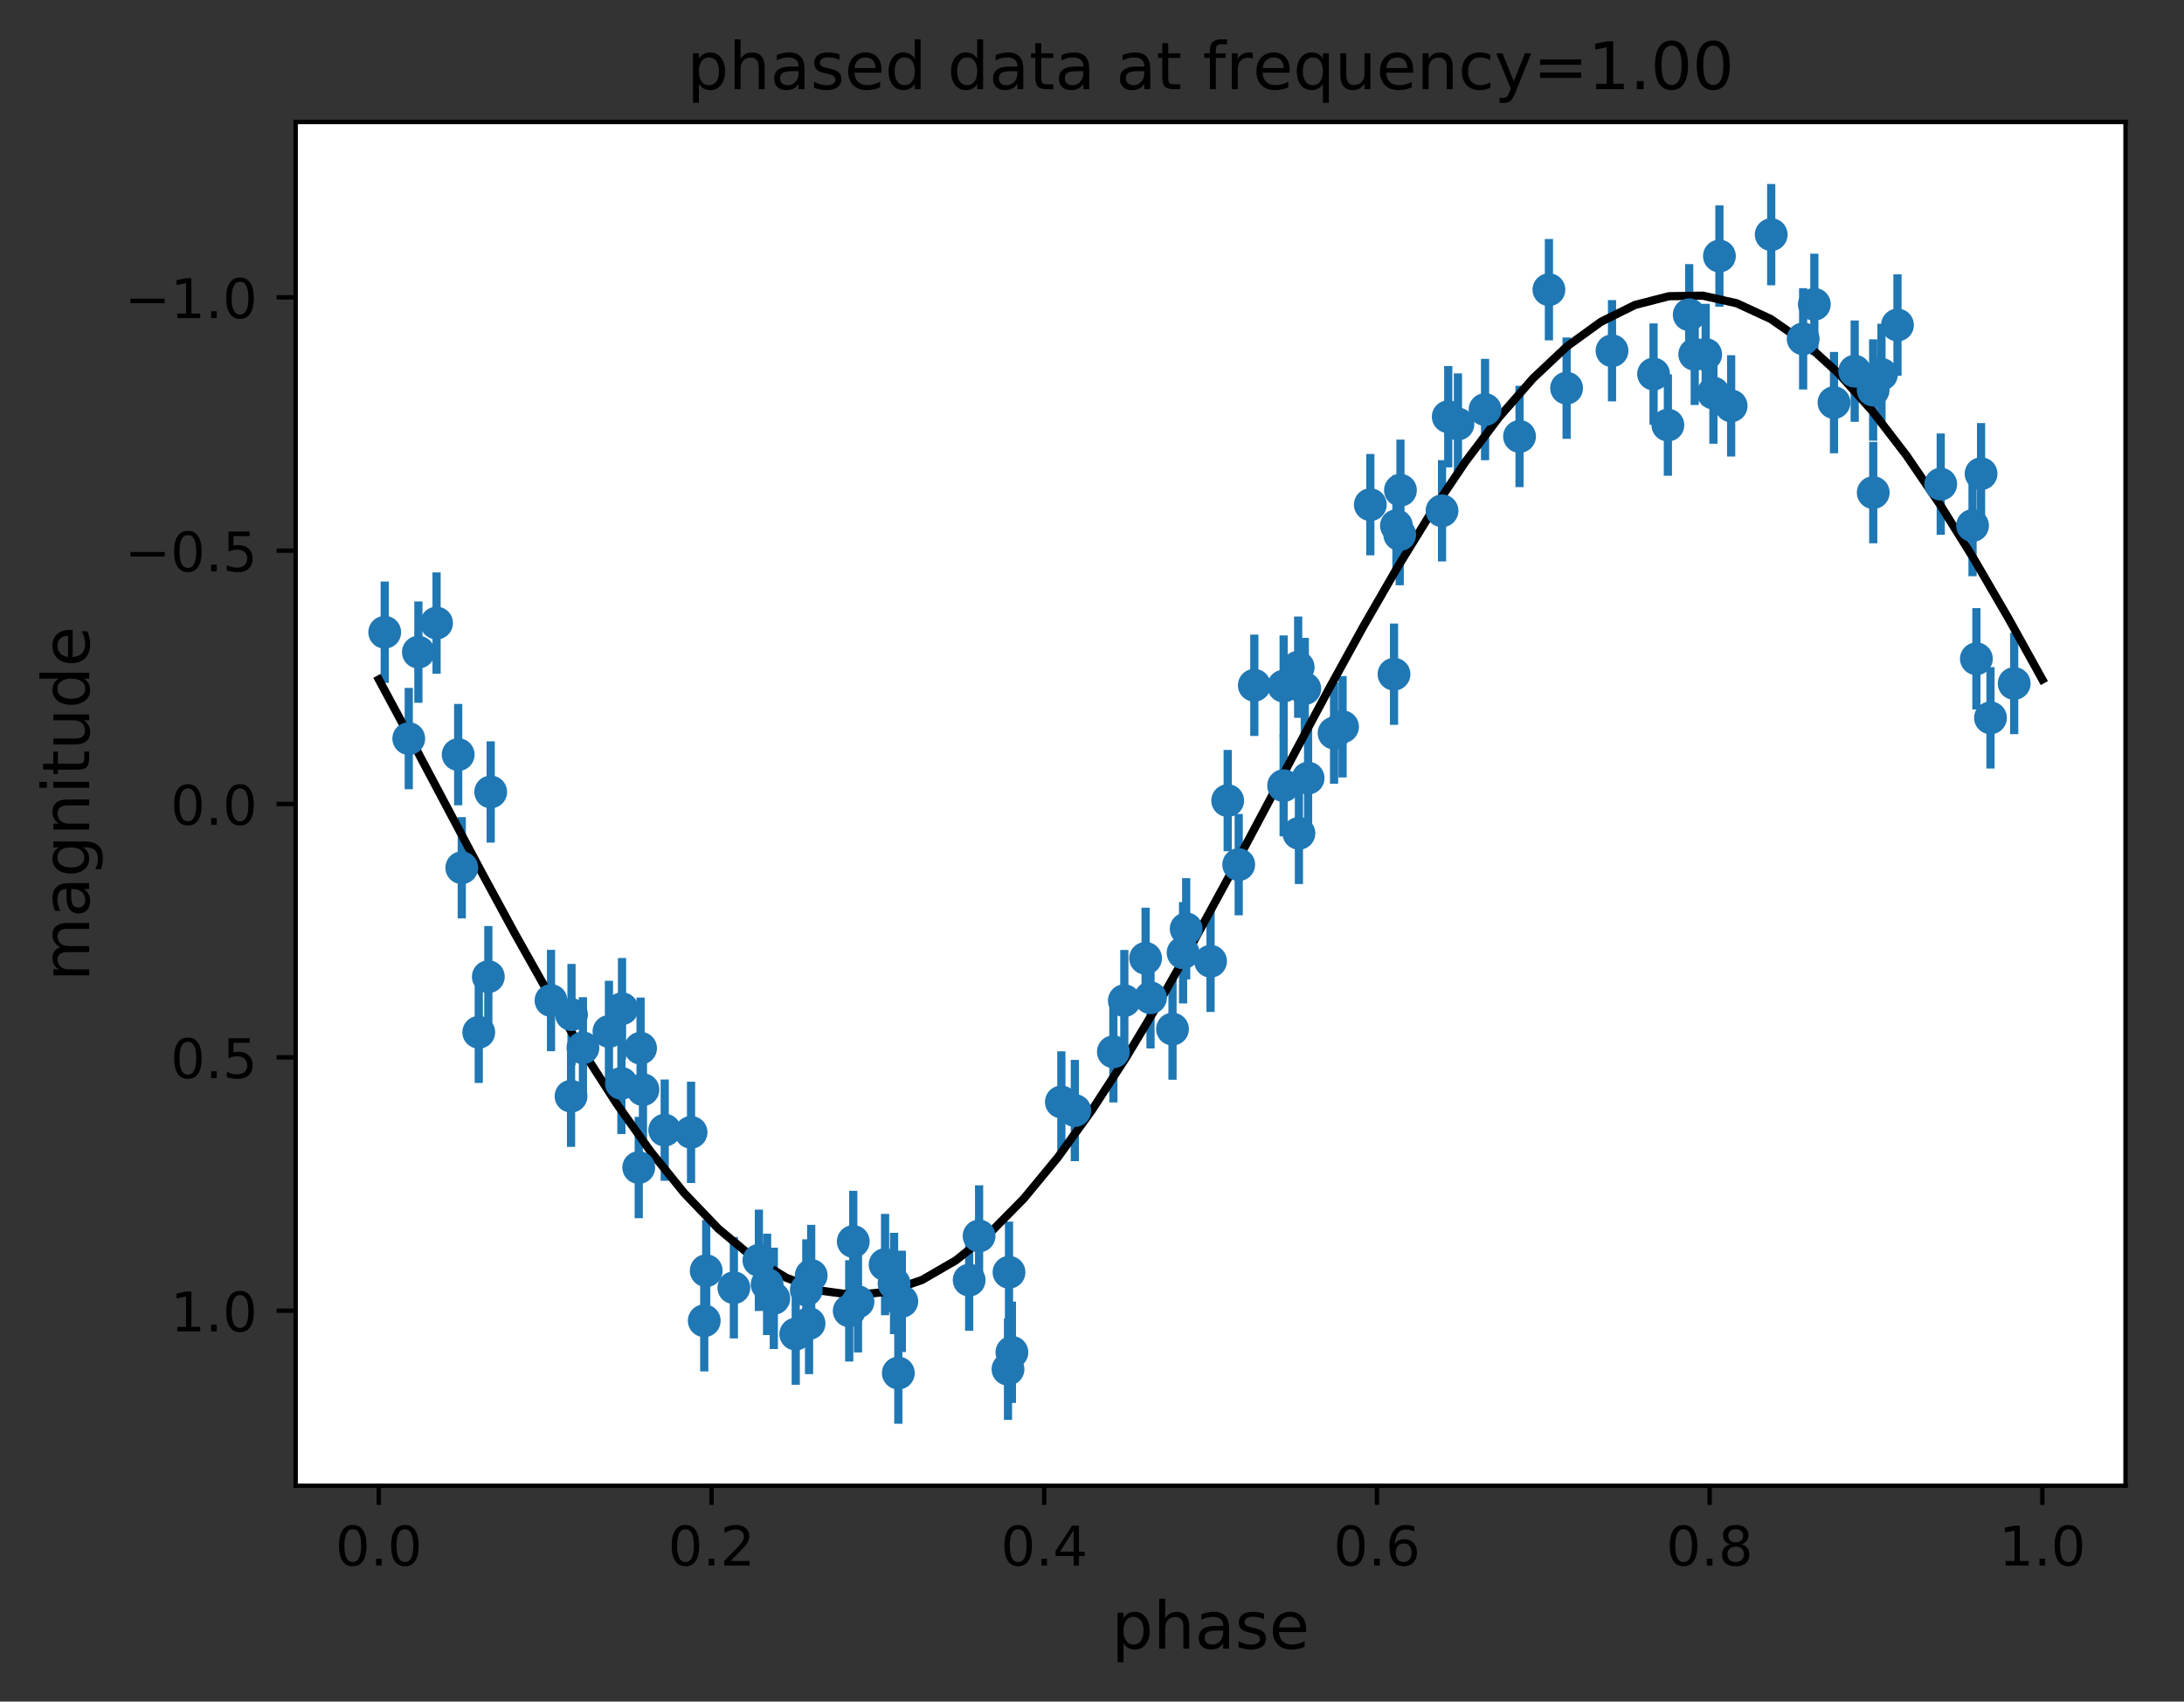 <?xml version="1.0" encoding="utf-8" standalone="no"?>
<!DOCTYPE svg PUBLIC "-//W3C//DTD SVG 1.1//EN"
  "http://www.w3.org/Graphics/SVG/1.1/DTD/svg11.dtd">
<!-- Created with matplotlib (http://matplotlib.org/) -->
<svg height="311.29pt" version="1.1" viewBox="0 0 399.597 311.29" width="399.597pt" xmlns="http://www.w3.org/2000/svg" xmlns:xlink="http://www.w3.org/1999/xlink">
 <rect x="0" y="0" width="399.597" height="311.29" fill="#333333" stroke="none"/>
 <defs>
  <style type="text/css">
*{stroke-linecap:butt;stroke-linejoin:round;}
  </style>
 </defs>
 <g id="figure_1">
  <g id="patch_1">
   <path d="M 0 311.29 
L 399.597 311.29 
L 399.597 0 
L 0 0 
z
" style="fill:none;"/>
  </g>
  <g id="axes_1">
   <g id="patch_2">
    <path d="M 54.097 271.798 
L 388.897 271.798 
L 388.897 22.318 
L 54.097 22.318 
z
" style="fill:#ffffff;"/>
   </g>
   <g id="matplotlib.axis_1">
    <g id="xtick_1">
     <g id="line2d_1">
      <defs>
       <path d="M 0 0 
L 0 3.5 
" id="m6b0ce33dee" style="stroke:#000000;stroke-width:0.8;"/>
      </defs>
      <g>
       <use style="stroke:#000000;stroke-width:0.8;" x="69.315" xlink:href="#m6b0ce33dee" y="271.798"/>
      </g>
     </g>
     <g id="text_1">
      <!-- 0.0 -->
      <defs>
       <path d="M 31.781 66.406 
Q 24.172 66.406 20.328 58.906 
Q 16.5 51.422 16.5 36.375 
Q 16.5 21.391 20.328 13.891 
Q 24.172 6.391 31.781 6.391 
Q 39.453 6.391 43.281 13.891 
Q 47.125 21.391 47.125 36.375 
Q 47.125 51.422 43.281 58.906 
Q 39.453 66.406 31.781 66.406 
z
M 31.781 74.219 
Q 44.047 74.219 50.516 64.516 
Q 56.984 54.828 56.984 36.375 
Q 56.984 17.969 50.516 8.266 
Q 44.047 -1.422 31.781 -1.422 
Q 19.531 -1.422 13.062 8.266 
Q 6.594 17.969 6.594 36.375 
Q 6.594 54.828 13.062 64.516 
Q 19.531 74.219 31.781 74.219 
z
" id="DejaVuSans-30"/>
       <path d="M 10.688 12.406 
L 21 12.406 
L 21 0 
L 10.688 0 
z
" id="DejaVuSans-2e"/>
      </defs>
      <g transform="translate(61.363 286.397)scale(0.1 -0.1)">
       <use xlink:href="#DejaVuSans-30"/>
       <use x="63.623" xlink:href="#DejaVuSans-2e"/>
       <use x="95.41" xlink:href="#DejaVuSans-30"/>
      </g>
     </g>
    </g>
    <g id="xtick_2">
     <g id="line2d_2">
      <g>
       <use style="stroke:#000000;stroke-width:0.8;" x="130.187" xlink:href="#m6b0ce33dee" y="271.798"/>
      </g>
     </g>
     <g id="text_2">
      <!-- 0.2 -->
      <defs>
       <path d="M 19.188 8.297 
L 53.609 8.297 
L 53.609 0 
L 7.328 0 
L 7.328 8.297 
Q 12.938 14.109 22.625 23.891 
Q 32.328 33.688 34.812 36.531 
Q 39.547 41.844 41.422 45.531 
Q 43.312 49.219 43.312 52.781 
Q 43.312 58.594 39.234 62.25 
Q 35.156 65.922 28.609 65.922 
Q 23.969 65.922 18.812 64.312 
Q 13.672 62.703 7.812 59.422 
L 7.812 69.391 
Q 13.766 71.781 18.938 73 
Q 24.125 74.219 28.422 74.219 
Q 39.75 74.219 46.484 68.547 
Q 53.219 62.891 53.219 53.422 
Q 53.219 48.922 51.531 44.891 
Q 49.859 40.875 45.406 35.406 
Q 44.188 33.984 37.641 27.219 
Q 31.109 20.453 19.188 8.297 
z
" id="DejaVuSans-32"/>
      </defs>
      <g transform="translate(122.236 286.397)scale(0.1 -0.1)">
       <use xlink:href="#DejaVuSans-30"/>
       <use x="63.623" xlink:href="#DejaVuSans-2e"/>
       <use x="95.41" xlink:href="#DejaVuSans-32"/>
      </g>
     </g>
    </g>
    <g id="xtick_3">
     <g id="line2d_3">
      <g>
       <use style="stroke:#000000;stroke-width:0.8;" x="191.06" xlink:href="#m6b0ce33dee" y="271.798"/>
      </g>
     </g>
     <g id="text_3">
      <!-- 0.4 -->
      <defs>
       <path d="M 37.797 64.312 
L 12.891 25.391 
L 37.797 25.391 
z
M 35.203 72.906 
L 47.609 72.906 
L 47.609 25.391 
L 58.016 25.391 
L 58.016 17.188 
L 47.609 17.188 
L 47.609 0 
L 37.797 0 
L 37.797 17.188 
L 4.891 17.188 
L 4.891 26.703 
z
" id="DejaVuSans-34"/>
      </defs>
      <g transform="translate(183.109 286.397)scale(0.1 -0.1)">
       <use xlink:href="#DejaVuSans-30"/>
       <use x="63.623" xlink:href="#DejaVuSans-2e"/>
       <use x="95.41" xlink:href="#DejaVuSans-34"/>
      </g>
     </g>
    </g>
    <g id="xtick_4">
     <g id="line2d_4">
      <g>
       <use style="stroke:#000000;stroke-width:0.8;" x="251.933" xlink:href="#m6b0ce33dee" y="271.798"/>
      </g>
     </g>
     <g id="text_4">
      <!-- 0.6 -->
      <defs>
       <path d="M 33.016 40.375 
Q 26.375 40.375 22.484 35.828 
Q 18.609 31.297 18.609 23.391 
Q 18.609 15.531 22.484 10.953 
Q 26.375 6.391 33.016 6.391 
Q 39.656 6.391 43.531 10.953 
Q 47.406 15.531 47.406 23.391 
Q 47.406 31.297 43.531 35.828 
Q 39.656 40.375 33.016 40.375 
z
M 52.594 71.297 
L 52.594 62.312 
Q 48.875 64.062 45.094 64.984 
Q 41.312 65.922 37.594 65.922 
Q 27.828 65.922 22.672 59.328 
Q 17.531 52.734 16.797 39.406 
Q 19.672 43.656 24.016 45.922 
Q 28.375 48.188 33.594 48.188 
Q 44.578 48.188 50.953 41.516 
Q 57.328 34.859 57.328 23.391 
Q 57.328 12.156 50.688 5.359 
Q 44.047 -1.422 33.016 -1.422 
Q 20.359 -1.422 13.672 8.266 
Q 6.984 17.969 6.984 36.375 
Q 6.984 53.656 15.188 63.938 
Q 23.391 74.219 37.203 74.219 
Q 40.922 74.219 44.703 73.484 
Q 48.484 72.75 52.594 71.297 
z
" id="DejaVuSans-36"/>
      </defs>
      <g transform="translate(243.981 286.397)scale(0.1 -0.1)">
       <use xlink:href="#DejaVuSans-30"/>
       <use x="63.623" xlink:href="#DejaVuSans-2e"/>
       <use x="95.41" xlink:href="#DejaVuSans-36"/>
      </g>
     </g>
    </g>
    <g id="xtick_5">
     <g id="line2d_5">
      <g>
       <use style="stroke:#000000;stroke-width:0.8;" x="312.806" xlink:href="#m6b0ce33dee" y="271.798"/>
      </g>
     </g>
     <g id="text_5">
      <!-- 0.8 -->
      <defs>
       <path d="M 31.781 34.625 
Q 24.75 34.625 20.719 30.859 
Q 16.703 27.094 16.703 20.516 
Q 16.703 13.922 20.719 10.156 
Q 24.75 6.391 31.781 6.391 
Q 38.812 6.391 42.859 10.172 
Q 46.922 13.969 46.922 20.516 
Q 46.922 27.094 42.891 30.859 
Q 38.875 34.625 31.781 34.625 
z
M 21.922 38.812 
Q 15.578 40.375 12.031 44.719 
Q 8.5 49.078 8.5 55.328 
Q 8.5 64.062 14.719 69.141 
Q 20.953 74.219 31.781 74.219 
Q 42.672 74.219 48.875 69.141 
Q 55.078 64.062 55.078 55.328 
Q 55.078 49.078 51.531 44.719 
Q 48 40.375 41.703 38.812 
Q 48.828 37.156 52.797 32.312 
Q 56.781 27.484 56.781 20.516 
Q 56.781 9.906 50.312 4.234 
Q 43.844 -1.422 31.781 -1.422 
Q 19.734 -1.422 13.25 4.234 
Q 6.781 9.906 6.781 20.516 
Q 6.781 27.484 10.781 32.312 
Q 14.797 37.156 21.922 38.812 
z
M 18.312 54.391 
Q 18.312 48.734 21.844 45.562 
Q 25.391 42.391 31.781 42.391 
Q 38.141 42.391 41.719 45.562 
Q 45.312 48.734 45.312 54.391 
Q 45.312 60.062 41.719 63.234 
Q 38.141 66.406 31.781 66.406 
Q 25.391 66.406 21.844 63.234 
Q 18.312 60.062 18.312 54.391 
z
" id="DejaVuSans-38"/>
      </defs>
      <g transform="translate(304.854 286.397)scale(0.1 -0.1)">
       <use xlink:href="#DejaVuSans-30"/>
       <use x="63.623" xlink:href="#DejaVuSans-2e"/>
       <use x="95.41" xlink:href="#DejaVuSans-38"/>
      </g>
     </g>
    </g>
    <g id="xtick_6">
     <g id="line2d_6">
      <g>
       <use style="stroke:#000000;stroke-width:0.8;" x="373.678" xlink:href="#m6b0ce33dee" y="271.798"/>
      </g>
     </g>
     <g id="text_6">
      <!-- 1.0 -->
      <defs>
       <path d="M 12.406 8.297 
L 28.516 8.297 
L 28.516 63.922 
L 10.984 60.406 
L 10.984 69.391 
L 28.422 72.906 
L 38.281 72.906 
L 38.281 8.297 
L 54.391 8.297 
L 54.391 0 
L 12.406 0 
z
" id="DejaVuSans-31"/>
      </defs>
      <g transform="translate(365.727 286.397)scale(0.1 -0.1)">
       <use xlink:href="#DejaVuSans-31"/>
       <use x="63.623" xlink:href="#DejaVuSans-2e"/>
       <use x="95.41" xlink:href="#DejaVuSans-30"/>
      </g>
     </g>
    </g>
    <g id="text_7">
     <!-- phase -->
     <defs>
      <path d="M 18.109 8.203 
L 18.109 -20.797 
L 9.078 -20.797 
L 9.078 54.688 
L 18.109 54.688 
L 18.109 46.391 
Q 20.953 51.266 25.266 53.625 
Q 29.594 56 35.594 56 
Q 45.562 56 51.781 48.094 
Q 58.016 40.188 58.016 27.297 
Q 58.016 14.406 51.781 6.484 
Q 45.562 -1.422 35.594 -1.422 
Q 29.594 -1.422 25.266 0.953 
Q 20.953 3.328 18.109 8.203 
z
M 48.688 27.297 
Q 48.688 37.203 44.609 42.844 
Q 40.531 48.484 33.406 48.484 
Q 26.266 48.484 22.188 42.844 
Q 18.109 37.203 18.109 27.297 
Q 18.109 17.391 22.188 11.75 
Q 26.266 6.109 33.406 6.109 
Q 40.531 6.109 44.609 11.75 
Q 48.688 17.391 48.688 27.297 
z
" id="DejaVuSans-70"/>
      <path d="M 54.891 33.016 
L 54.891 0 
L 45.906 0 
L 45.906 32.719 
Q 45.906 40.484 42.875 44.328 
Q 39.844 48.188 33.797 48.188 
Q 26.516 48.188 22.312 43.547 
Q 18.109 38.922 18.109 30.906 
L 18.109 0 
L 9.078 0 
L 9.078 75.984 
L 18.109 75.984 
L 18.109 46.188 
Q 21.344 51.125 25.703 53.562 
Q 30.078 56 35.797 56 
Q 45.219 56 50.047 50.172 
Q 54.891 44.344 54.891 33.016 
z
" id="DejaVuSans-68"/>
      <path d="M 34.281 27.484 
Q 23.391 27.484 19.188 25 
Q 14.984 22.516 14.984 16.5 
Q 14.984 11.719 18.141 8.906 
Q 21.297 6.109 26.703 6.109 
Q 34.188 6.109 38.703 11.406 
Q 43.219 16.703 43.219 25.484 
L 43.219 27.484 
z
M 52.203 31.203 
L 52.203 0 
L 43.219 0 
L 43.219 8.297 
Q 40.141 3.328 35.547 0.953 
Q 30.953 -1.422 24.312 -1.422 
Q 15.922 -1.422 10.953 3.297 
Q 6 8.016 6 15.922 
Q 6 25.141 12.172 29.828 
Q 18.359 34.516 30.609 34.516 
L 43.219 34.516 
L 43.219 35.406 
Q 43.219 41.609 39.141 45 
Q 35.062 48.391 27.688 48.391 
Q 23 48.391 18.547 47.266 
Q 14.109 46.141 10.016 43.891 
L 10.016 52.203 
Q 14.938 54.109 19.578 55.047 
Q 24.219 56 28.609 56 
Q 40.484 56 46.344 49.844 
Q 52.203 43.703 52.203 31.203 
z
" id="DejaVuSans-61"/>
      <path d="M 44.281 53.078 
L 44.281 44.578 
Q 40.484 46.531 36.375 47.5 
Q 32.281 48.484 27.875 48.484 
Q 21.188 48.484 17.844 46.438 
Q 14.5 44.391 14.5 40.281 
Q 14.5 37.156 16.891 35.375 
Q 19.281 33.594 26.516 31.984 
L 29.594 31.297 
Q 39.156 29.25 43.188 25.516 
Q 47.219 21.781 47.219 15.094 
Q 47.219 7.469 41.188 3.016 
Q 35.156 -1.422 24.609 -1.422 
Q 20.219 -1.422 15.453 -0.562 
Q 10.688 0.297 5.422 2 
L 5.422 11.281 
Q 10.406 8.688 15.234 7.391 
Q 20.062 6.109 24.812 6.109 
Q 31.156 6.109 34.562 8.281 
Q 37.984 10.453 37.984 14.406 
Q 37.984 18.062 35.516 20.016 
Q 33.062 21.969 24.703 23.781 
L 21.578 24.516 
Q 13.234 26.266 9.516 29.906 
Q 5.812 33.547 5.812 39.891 
Q 5.812 47.609 11.281 51.797 
Q 16.75 56 26.812 56 
Q 31.781 56 36.172 55.266 
Q 40.578 54.547 44.281 53.078 
z
" id="DejaVuSans-73"/>
      <path d="M 56.203 29.594 
L 56.203 25.203 
L 14.891 25.203 
Q 15.484 15.922 20.484 11.062 
Q 25.484 6.203 34.422 6.203 
Q 39.594 6.203 44.453 7.469 
Q 49.312 8.734 54.109 11.281 
L 54.109 2.781 
Q 49.266 0.734 44.188 -0.344 
Q 39.109 -1.422 33.891 -1.422 
Q 20.797 -1.422 13.156 6.188 
Q 5.516 13.812 5.516 26.812 
Q 5.516 40.234 12.766 48.109 
Q 20.016 56 32.328 56 
Q 43.359 56 49.781 48.891 
Q 56.203 41.797 56.203 29.594 
z
M 47.219 32.234 
Q 47.125 39.594 43.094 43.984 
Q 39.062 48.391 32.422 48.391 
Q 24.906 48.391 20.391 44.141 
Q 15.875 39.891 15.188 32.172 
z
" id="DejaVuSans-65"/>
     </defs>
     <g transform="translate(203.391 301.594)scale(0.12 -0.12)">
      <use xlink:href="#DejaVuSans-70"/>
      <use x="63.477" xlink:href="#DejaVuSans-68"/>
      <use x="126.855" xlink:href="#DejaVuSans-61"/>
      <use x="188.135" xlink:href="#DejaVuSans-73"/>
      <use x="240.234" xlink:href="#DejaVuSans-65"/>
     </g>
    </g>
   </g>
   <g id="matplotlib.axis_2">
    <g id="ytick_1">
     <g id="line2d_7">
      <defs>
       <path d="M 0 0 
L -3.5 0 
" id="m1d16f51443" style="stroke:#000000;stroke-width:0.8;"/>
      </defs>
      <g>
       <use style="stroke:#000000;stroke-width:0.8;" x="54.097" xlink:href="#m1d16f51443" y="54.389"/>
      </g>
     </g>
     <g id="text_8">
      <!-- −1.0 -->
      <defs>
       <path d="M 10.594 35.5 
L 73.188 35.5 
L 73.188 27.203 
L 10.594 27.203 
z
" id="DejaVuSans-2212"/>
      </defs>
      <g transform="translate(22.814 58.188)scale(0.1 -0.1)">
       <use xlink:href="#DejaVuSans-2212"/>
       <use x="83.789" xlink:href="#DejaVuSans-31"/>
       <use x="147.412" xlink:href="#DejaVuSans-2e"/>
       <use x="179.199" xlink:href="#DejaVuSans-30"/>
      </g>
     </g>
    </g>
    <g id="ytick_2">
     <g id="line2d_8">
      <g>
       <use style="stroke:#000000;stroke-width:0.8;" x="54.097" xlink:href="#m1d16f51443" y="100.736"/>
      </g>
     </g>
     <g id="text_9">
      <!-- −0.5 -->
      <defs>
       <path d="M 10.797 72.906 
L 49.516 72.906 
L 49.516 64.594 
L 19.828 64.594 
L 19.828 46.734 
Q 21.969 47.469 24.109 47.828 
Q 26.266 48.188 28.422 48.188 
Q 40.625 48.188 47.75 41.5 
Q 54.891 34.812 54.891 23.391 
Q 54.891 11.625 47.562 5.094 
Q 40.234 -1.422 26.906 -1.422 
Q 22.312 -1.422 17.547 -0.641 
Q 12.797 0.141 7.719 1.703 
L 7.719 11.625 
Q 12.109 9.234 16.797 8.062 
Q 21.484 6.891 26.703 6.891 
Q 35.156 6.891 40.078 11.328 
Q 45.016 15.766 45.016 23.391 
Q 45.016 31 40.078 35.438 
Q 35.156 39.891 26.703 39.891 
Q 22.75 39.891 18.812 39.016 
Q 14.891 38.141 10.797 36.281 
z
" id="DejaVuSans-35"/>
      </defs>
      <g transform="translate(22.814 104.535)scale(0.1 -0.1)">
       <use xlink:href="#DejaVuSans-2212"/>
       <use x="83.789" xlink:href="#DejaVuSans-30"/>
       <use x="147.412" xlink:href="#DejaVuSans-2e"/>
       <use x="179.199" xlink:href="#DejaVuSans-35"/>
      </g>
     </g>
    </g>
    <g id="ytick_3">
     <g id="line2d_9">
      <g>
       <use style="stroke:#000000;stroke-width:0.8;" x="54.097" xlink:href="#m1d16f51443" y="147.082"/>
      </g>
     </g>
     <g id="text_10">
      <!-- 0.0 -->
      <g transform="translate(31.193 150.881)scale(0.1 -0.1)">
       <use xlink:href="#DejaVuSans-30"/>
       <use x="63.623" xlink:href="#DejaVuSans-2e"/>
       <use x="95.41" xlink:href="#DejaVuSans-30"/>
      </g>
     </g>
    </g>
    <g id="ytick_4">
     <g id="line2d_10">
      <g>
       <use style="stroke:#000000;stroke-width:0.8;" x="54.097" xlink:href="#m1d16f51443" y="193.429"/>
      </g>
     </g>
     <g id="text_11">
      <!-- 0.5 -->
      <g transform="translate(31.193 197.228)scale(0.1 -0.1)">
       <use xlink:href="#DejaVuSans-30"/>
       <use x="63.623" xlink:href="#DejaVuSans-2e"/>
       <use x="95.41" xlink:href="#DejaVuSans-35"/>
      </g>
     </g>
    </g>
    <g id="ytick_5">
     <g id="line2d_11">
      <g>
       <use style="stroke:#000000;stroke-width:0.8;" x="54.097" xlink:href="#m1d16f51443" y="239.775"/>
      </g>
     </g>
     <g id="text_12">
      <!-- 1.0 -->
      <g transform="translate(31.193 243.574)scale(0.1 -0.1)">
       <use xlink:href="#DejaVuSans-31"/>
       <use x="63.623" xlink:href="#DejaVuSans-2e"/>
       <use x="95.41" xlink:href="#DejaVuSans-30"/>
      </g>
     </g>
    </g>
    <g id="text_13">
     <!-- magnitude -->
     <defs>
      <path d="M 52 44.188 
Q 55.375 50.25 60.062 53.125 
Q 64.75 56 71.094 56 
Q 79.641 56 84.281 50.016 
Q 88.922 44.047 88.922 33.016 
L 88.922 0 
L 79.891 0 
L 79.891 32.719 
Q 79.891 40.578 77.094 44.375 
Q 74.312 48.188 68.609 48.188 
Q 61.625 48.188 57.562 43.547 
Q 53.516 38.922 53.516 30.906 
L 53.516 0 
L 44.484 0 
L 44.484 32.719 
Q 44.484 40.625 41.703 44.406 
Q 38.922 48.188 33.109 48.188 
Q 26.219 48.188 22.156 43.531 
Q 18.109 38.875 18.109 30.906 
L 18.109 0 
L 9.078 0 
L 9.078 54.688 
L 18.109 54.688 
L 18.109 46.188 
Q 21.188 51.219 25.484 53.609 
Q 29.781 56 35.688 56 
Q 41.656 56 45.828 52.969 
Q 50 49.953 52 44.188 
z
" id="DejaVuSans-6d"/>
      <path d="M 45.406 27.984 
Q 45.406 37.75 41.375 43.109 
Q 37.359 48.484 30.078 48.484 
Q 22.859 48.484 18.828 43.109 
Q 14.797 37.75 14.797 27.984 
Q 14.797 18.266 18.828 12.891 
Q 22.859 7.516 30.078 7.516 
Q 37.359 7.516 41.375 12.891 
Q 45.406 18.266 45.406 27.984 
z
M 54.391 6.781 
Q 54.391 -7.172 48.188 -13.984 
Q 42 -20.797 29.203 -20.797 
Q 24.469 -20.797 20.266 -20.094 
Q 16.062 -19.391 12.109 -17.922 
L 12.109 -9.188 
Q 16.062 -11.328 19.922 -12.344 
Q 23.781 -13.375 27.781 -13.375 
Q 36.625 -13.375 41.016 -8.766 
Q 45.406 -4.156 45.406 5.172 
L 45.406 9.625 
Q 42.625 4.781 38.281 2.391 
Q 33.938 0 27.875 0 
Q 17.828 0 11.672 7.656 
Q 5.516 15.328 5.516 27.984 
Q 5.516 40.672 11.672 48.328 
Q 17.828 56 27.875 56 
Q 33.938 56 38.281 53.609 
Q 42.625 51.219 45.406 46.391 
L 45.406 54.688 
L 54.391 54.688 
z
" id="DejaVuSans-67"/>
      <path d="M 54.891 33.016 
L 54.891 0 
L 45.906 0 
L 45.906 32.719 
Q 45.906 40.484 42.875 44.328 
Q 39.844 48.188 33.797 48.188 
Q 26.516 48.188 22.312 43.547 
Q 18.109 38.922 18.109 30.906 
L 18.109 0 
L 9.078 0 
L 9.078 54.688 
L 18.109 54.688 
L 18.109 46.188 
Q 21.344 51.125 25.703 53.562 
Q 30.078 56 35.797 56 
Q 45.219 56 50.047 50.172 
Q 54.891 44.344 54.891 33.016 
z
" id="DejaVuSans-6e"/>
      <path d="M 9.422 54.688 
L 18.406 54.688 
L 18.406 0 
L 9.422 0 
z
M 9.422 75.984 
L 18.406 75.984 
L 18.406 64.594 
L 9.422 64.594 
z
" id="DejaVuSans-69"/>
      <path d="M 18.312 70.219 
L 18.312 54.688 
L 36.812 54.688 
L 36.812 47.703 
L 18.312 47.703 
L 18.312 18.016 
Q 18.312 11.328 20.141 9.422 
Q 21.969 7.516 27.594 7.516 
L 36.812 7.516 
L 36.812 0 
L 27.594 0 
Q 17.188 0 13.234 3.875 
Q 9.281 7.766 9.281 18.016 
L 9.281 47.703 
L 2.688 47.703 
L 2.688 54.688 
L 9.281 54.688 
L 9.281 70.219 
z
" id="DejaVuSans-74"/>
      <path d="M 8.5 21.578 
L 8.5 54.688 
L 17.484 54.688 
L 17.484 21.922 
Q 17.484 14.156 20.5 10.266 
Q 23.531 6.391 29.594 6.391 
Q 36.859 6.391 41.078 11.031 
Q 45.312 15.672 45.312 23.688 
L 45.312 54.688 
L 54.297 54.688 
L 54.297 0 
L 45.312 0 
L 45.312 8.406 
Q 42.047 3.422 37.719 1 
Q 33.406 -1.422 27.688 -1.422 
Q 18.266 -1.422 13.375 4.438 
Q 8.5 10.297 8.5 21.578 
z
M 31.109 56 
z
" id="DejaVuSans-75"/>
      <path d="M 45.406 46.391 
L 45.406 75.984 
L 54.391 75.984 
L 54.391 0 
L 45.406 0 
L 45.406 8.203 
Q 42.578 3.328 38.25 0.953 
Q 33.938 -1.422 27.875 -1.422 
Q 17.969 -1.422 11.734 6.484 
Q 5.516 14.406 5.516 27.297 
Q 5.516 40.188 11.734 48.094 
Q 17.969 56 27.875 56 
Q 33.938 56 38.25 53.625 
Q 42.578 51.266 45.406 46.391 
z
M 14.797 27.297 
Q 14.797 17.391 18.875 11.75 
Q 22.953 6.109 30.078 6.109 
Q 37.203 6.109 41.297 11.75 
Q 45.406 17.391 45.406 27.297 
Q 45.406 37.203 41.297 42.844 
Q 37.203 48.484 30.078 48.484 
Q 22.953 48.484 18.875 42.844 
Q 14.797 37.203 14.797 27.297 
z
" id="DejaVuSans-64"/>
     </defs>
     <g transform="translate(16.318 179.513)rotate(-90)scale(0.12 -0.12)">
      <use xlink:href="#DejaVuSans-6d"/>
      <use x="97.412" xlink:href="#DejaVuSans-61"/>
      <use x="158.691" xlink:href="#DejaVuSans-67"/>
      <use x="222.168" xlink:href="#DejaVuSans-6e"/>
      <use x="285.547" xlink:href="#DejaVuSans-69"/>
      <use x="313.33" xlink:href="#DejaVuSans-74"/>
      <use x="352.539" xlink:href="#DejaVuSans-75"/>
      <use x="415.918" xlink:href="#DejaVuSans-64"/>
      <use x="479.395" xlink:href="#DejaVuSans-65"/>
     </g>
    </g>
   </g>
   <g id="LineCollection_1">
    <path clip-path="url(#p7b54715475)" d="M 216.463 165.032 
L 216.463 183.571 
" style="fill:none;stroke:#1f77b4;stroke-width:1.5;"/>
    <path clip-path="url(#p7b54715475)" d="M 113.809 175.26 
L 113.809 193.799 
" style="fill:none;stroke:#1f77b4;stroke-width:1.5;"/>
    <path clip-path="url(#p7b54715475)" d="M 147.522 226.71 
L 147.522 245.249 
" style="fill:none;stroke:#1f77b4;stroke-width:1.5;"/>
    <path clip-path="url(#p7b54715475)" d="M 347.175 50.187 
L 347.175 68.726 
" style="fill:none;stroke:#1f77b4;stroke-width:1.5;"/>
    <path clip-path="url(#p7b54715475)" d="M 256.234 80.419 
L 256.234 98.957 
" style="fill:none;stroke:#1f77b4;stroke-width:1.5;"/>
    <path clip-path="url(#p7b54715475)" d="M 255.499 86.898 
L 255.499 105.437 
" style="fill:none;stroke:#1f77b4;stroke-width:1.5;"/>
    <path clip-path="url(#p7b54715475)" d="M 316.741 64.981 
L 316.741 83.52 
" style="fill:none;stroke:#1f77b4;stroke-width:1.5;"/>
    <path clip-path="url(#p7b54715475)" d="M 278.024 70.576 
L 278.024 89.115 
" style="fill:none;stroke:#1f77b4;stroke-width:1.5;"/>
    <path clip-path="url(#p7b54715475)" d="M 117.638 190.074 
L 117.638 208.613 
" style="fill:none;stroke:#1f77b4;stroke-width:1.5;"/>
    <path clip-path="url(#p7b54715475)" d="M 331.961 46.403 
L 331.961 64.942 
" style="fill:none;stroke:#1f77b4;stroke-width:1.5;"/>
    <path clip-path="url(#p7b54715475)" d="M 87.597 179.579 
L 87.597 198.118 
" style="fill:none;stroke:#1f77b4;stroke-width:1.5;"/>
    <path clip-path="url(#p7b54715475)" d="M 89.783 135.613 
L 89.783 154.151 
" style="fill:none;stroke:#1f77b4;stroke-width:1.5;"/>
    <path clip-path="url(#p7b54715475)" d="M 163.582 225.535 
L 163.582 244.074 
" style="fill:none;stroke:#1f77b4;stroke-width:1.5;"/>
    <path clip-path="url(#p7b54715475)" d="M 145.591 234.79 
L 145.591 253.329 
" style="fill:none;stroke:#1f77b4;stroke-width:1.5;"/>
    <path clip-path="url(#p7b54715475)" d="M 129.212 223.193 
L 129.212 241.731 
" style="fill:none;stroke:#1f77b4;stroke-width:1.5;"/>
    <path clip-path="url(#p7b54715475)" d="M 177.325 224.914 
L 177.325 243.452 
" style="fill:none;stroke:#1f77b4;stroke-width:1.5;"/>
    <path clip-path="url(#p7b54715475)" d="M 205.714 173.789 
L 205.714 192.328 
" style="fill:none;stroke:#1f77b4;stroke-width:1.5;"/>
    <path clip-path="url(#p7b54715475)" d="M 226.642 148.906 
L 226.642 167.445 
" style="fill:none;stroke:#1f77b4;stroke-width:1.5;"/>
    <path clip-path="url(#p7b54715475)" d="M 138.852 221.293 
L 138.852 239.831 
" style="fill:none;stroke:#1f77b4;stroke-width:1.5;"/>
    <path clip-path="url(#p7b54715475)" d="M 113.695 188.926 
L 113.695 207.465 
" style="fill:none;stroke:#1f77b4;stroke-width:1.5;"/>
    <path clip-path="url(#p7b54715475)" d="M 140.353 225.694 
L 140.353 244.233 
" style="fill:none;stroke:#1f77b4;stroke-width:1.5;"/>
    <path clip-path="url(#p7b54715475)" d="M 361.612 111.249 
L 361.612 129.788 
" style="fill:none;stroke:#1f77b4;stroke-width:1.5;"/>
    <path clip-path="url(#p7b54715475)" d="M 141.582 228.252 
L 141.582 246.791 
" style="fill:none;stroke:#1f77b4;stroke-width:1.5;"/>
    <path clip-path="url(#p7b54715475)" d="M 271.714 65.654 
L 271.714 84.193 
" style="fill:none;stroke:#1f77b4;stroke-width:1.5;"/>
    <path clip-path="url(#p7b54715475)" d="M 264.978 66.966 
L 264.978 85.505 
" style="fill:none;stroke:#1f77b4;stroke-width:1.5;"/>
    <path clip-path="url(#p7b54715475)" d="M 245.643 123.687 
L 245.643 142.225 
" style="fill:none;stroke:#1f77b4;stroke-width:1.5;"/>
    <path clip-path="url(#p7b54715475)" d="M 368.528 115.77 
L 368.528 134.308 
" style="fill:none;stroke:#1f77b4;stroke-width:1.5;"/>
    <path clip-path="url(#p7b54715475)" d="M 210.503 173.264 
L 210.503 191.802 
" style="fill:none;stroke:#1f77b4;stroke-width:1.5;"/>
    <path clip-path="url(#p7b54715475)" d="M 156.983 228.877 
L 156.983 247.416 
" style="fill:none;stroke:#1f77b4;stroke-width:1.5;"/>
    <path clip-path="url(#p7b54715475)" d="M 266.754 68.302 
L 266.754 86.84 
" style="fill:none;stroke:#1f77b4;stroke-width:1.5;"/>
    <path clip-path="url(#p7b54715475)" d="M 313.493 62.64 
L 313.493 81.179 
" style="fill:none;stroke:#1f77b4;stroke-width:1.5;"/>
    <path clip-path="url(#p7b54715475)" d="M 89.348 169.408 
L 89.348 187.946 
" style="fill:none;stroke:#1f77b4;stroke-width:1.5;"/>
    <path clip-path="url(#p7b54715475)" d="M 224.624 137.196 
L 224.624 155.734 
" style="fill:none;stroke:#1f77b4;stroke-width:1.5;"/>
    <path clip-path="url(#p7b54715475)" d="M 362.467 77.391 
L 362.467 95.93 
" style="fill:none;stroke:#1f77b4;stroke-width:1.5;"/>
    <path clip-path="url(#p7b54715475)" d="M 263.843 84.177 
L 263.843 102.716 
" style="fill:none;stroke:#1f77b4;stroke-width:1.5;"/>
    <path clip-path="url(#p7b54715475)" d="M 344.247 59.221 
L 344.247 77.76 
" style="fill:none;stroke:#1f77b4;stroke-width:1.5;"/>
    <path clip-path="url(#p7b54715475)" d="M 217.031 160.645 
L 217.031 179.184 
" style="fill:none;stroke:#1f77b4;stroke-width:1.5;"/>
    <path clip-path="url(#p7b54715475)" d="M 305.164 68.494 
L 305.164 87.032 
" style="fill:none;stroke:#1f77b4;stroke-width:1.5;"/>
    <path clip-path="url(#p7b54715475)" d="M 214.528 178.99 
L 214.528 197.529 
" style="fill:none;stroke:#1f77b4;stroke-width:1.5;"/>
    <path clip-path="url(#p7b54715475)" d="M 84.49 149.476 
L 84.49 168.014 
" style="fill:none;stroke:#1f77b4;stroke-width:1.5;"/>
    <path clip-path="url(#p7b54715475)" d="M 134.272 226.31 
L 134.272 244.849 
" style="fill:none;stroke:#1f77b4;stroke-width:1.5;"/>
    <path clip-path="url(#p7b54715475)" d="M 238.732 116.698 
L 238.732 135.236 
" style="fill:none;stroke:#1f77b4;stroke-width:1.5;"/>
    <path clip-path="url(#p7b54715475)" d="M 203.708 183.149 
L 203.708 201.688 
" style="fill:none;stroke:#1f77b4;stroke-width:1.5;"/>
    <path clip-path="url(#p7b54715475)" d="M 70.393 106.394 
L 70.393 124.933 
" style="fill:none;stroke:#1f77b4;stroke-width:1.5;"/>
    <path clip-path="url(#p7b54715475)" d="M 342.739 80.848 
L 342.739 99.386 
" style="fill:none;stroke:#1f77b4;stroke-width:1.5;"/>
    <path clip-path="url(#p7b54715475)" d="M 161.94 222.067 
L 161.94 240.606 
" style="fill:none;stroke:#1f77b4;stroke-width:1.5;"/>
    <path clip-path="url(#p7b54715475)" d="M 128.854 232.352 
L 128.854 250.891 
" style="fill:none;stroke:#1f77b4;stroke-width:1.5;"/>
    <path clip-path="url(#p7b54715475)" d="M 83.832 128.779 
L 83.832 147.318 
" style="fill:none;stroke:#1f77b4;stroke-width:1.5;"/>
    <path clip-path="url(#p7b54715475)" d="M 286.635 61.738 
L 286.635 80.277 
" style="fill:none;stroke:#1f77b4;stroke-width:1.5;"/>
    <path clip-path="url(#p7b54715475)" d="M 221.491 166.582 
L 221.491 185.12 
" style="fill:none;stroke:#1f77b4;stroke-width:1.5;"/>
    <path clip-path="url(#p7b54715475)" d="M 79.877 104.713 
L 79.877 123.252 
" style="fill:none;stroke:#1f77b4;stroke-width:1.5;"/>
    <path clip-path="url(#p7b54715475)" d="M 244.09 124.837 
L 244.09 143.376 
" style="fill:none;stroke:#1f77b4;stroke-width:1.5;"/>
    <path clip-path="url(#p7b54715475)" d="M 76.549 110.034 
L 76.549 128.573 
" style="fill:none;stroke:#1f77b4;stroke-width:1.5;"/>
    <path clip-path="url(#p7b54715475)" d="M 237.657 143.182 
L 237.657 161.72 
" style="fill:none;stroke:#1f77b4;stroke-width:1.5;"/>
    <path clip-path="url(#p7b54715475)" d="M 324.071 33.658 
L 324.071 52.197 
" style="fill:none;stroke:#1f77b4;stroke-width:1.5;"/>
    <path clip-path="url(#p7b54715475)" d="M 148.422 224.068 
L 148.422 242.607 
" style="fill:none;stroke:#1f77b4;stroke-width:1.5;"/>
    <path clip-path="url(#p7b54715475)" d="M 329.913 52.72 
L 329.913 71.259 
" style="fill:none;stroke:#1f77b4;stroke-width:1.5;"/>
    <path clip-path="url(#p7b54715475)" d="M 256.102 88.53 
L 256.102 107.068 
" style="fill:none;stroke:#1f77b4;stroke-width:1.5;"/>
    <path clip-path="url(#p7b54715475)" d="M 229.497 116.098 
L 229.497 134.637 
" style="fill:none;stroke:#1f77b4;stroke-width:1.5;"/>
    <path clip-path="url(#p7b54715475)" d="M 239.337 133.079 
L 239.337 151.617 
" style="fill:none;stroke:#1f77b4;stroke-width:1.5;"/>
    <path clip-path="url(#p7b54715475)" d="M 342.722 62.084 
L 342.722 80.622 
" style="fill:none;stroke:#1f77b4;stroke-width:1.5;"/>
    <path clip-path="url(#p7b54715475)" d="M 116.868 204.32 
L 116.868 222.859 
" style="fill:none;stroke:#1f77b4;stroke-width:1.5;"/>
    <path clip-path="url(#p7b54715475)" d="M 355.087 79.297 
L 355.087 97.836 
" style="fill:none;stroke:#1f77b4;stroke-width:1.5;"/>
    <path clip-path="url(#p7b54715475)" d="M 283.399 43.726 
L 283.399 62.264 
" style="fill:none;stroke:#1f77b4;stroke-width:1.5;"/>
    <path clip-path="url(#p7b54715475)" d="M 104.481 191.274 
L 104.481 209.812 
" style="fill:none;stroke:#1f77b4;stroke-width:1.5;"/>
    <path clip-path="url(#p7b54715475)" d="M 164.362 241.92 
L 164.362 260.458 
" style="fill:none;stroke:#1f77b4;stroke-width:1.5;"/>
    <path clip-path="url(#p7b54715475)" d="M 100.817 173.765 
L 100.817 192.304 
" style="fill:none;stroke:#1f77b4;stroke-width:1.5;"/>
    <path clip-path="url(#p7b54715475)" d="M 155.381 230.542 
L 155.381 249.081 
" style="fill:none;stroke:#1f77b4;stroke-width:1.5;"/>
    <path clip-path="url(#p7b54715475)" d="M 209.604 166.046 
L 209.604 184.585 
" style="fill:none;stroke:#1f77b4;stroke-width:1.5;"/>
    <path clip-path="url(#p7b54715475)" d="M 302.547 59.159 
L 302.547 77.698 
" style="fill:none;stroke:#1f77b4;stroke-width:1.5;"/>
    <path clip-path="url(#p7b54715475)" d="M 156.119 217.851 
L 156.119 236.389 
" style="fill:none;stroke:#1f77b4;stroke-width:1.5;"/>
    <path clip-path="url(#p7b54715475)" d="M 339.344 58.631 
L 339.344 77.17 
" style="fill:none;stroke:#1f77b4;stroke-width:1.5;"/>
    <path clip-path="url(#p7b54715475)" d="M 237.52 112.785 
L 237.52 131.324 
" style="fill:none;stroke:#1f77b4;stroke-width:1.5;"/>
    <path clip-path="url(#p7b54715475)" d="M 255.057 114.067 
L 255.057 132.605 
" style="fill:none;stroke:#1f77b4;stroke-width:1.5;"/>
    <path clip-path="url(#p7b54715475)" d="M 294.944 54.896 
L 294.944 73.435 
" style="fill:none;stroke:#1f77b4;stroke-width:1.5;"/>
    <path clip-path="url(#p7b54715475)" d="M 360.907 86.879 
L 360.907 105.418 
" style="fill:none;stroke:#1f77b4;stroke-width:1.5;"/>
    <path clip-path="url(#p7b54715475)" d="M 126.438 197.886 
L 126.438 216.424 
" style="fill:none;stroke:#1f77b4;stroke-width:1.5;"/>
    <path clip-path="url(#p7b54715475)" d="M 194.191 192.324 
L 194.191 210.863 
" style="fill:none;stroke:#1f77b4;stroke-width:1.5;"/>
    <path clip-path="url(#p7b54715475)" d="M 335.56 64.383 
L 335.56 82.922 
" style="fill:none;stroke:#1f77b4;stroke-width:1.5;"/>
    <path clip-path="url(#p7b54715475)" d="M 250.721 83.055 
L 250.721 101.593 
" style="fill:none;stroke:#1f77b4;stroke-width:1.5;"/>
    <path clip-path="url(#p7b54715475)" d="M 184.428 241.217 
L 184.428 259.756 
" style="fill:none;stroke:#1f77b4;stroke-width:1.5;"/>
    <path clip-path="url(#p7b54715475)" d="M 184.615 223.485 
L 184.615 242.024 
" style="fill:none;stroke:#1f77b4;stroke-width:1.5;"/>
    <path clip-path="url(#p7b54715475)" d="M 104.567 176.341 
L 104.567 194.879 
" style="fill:none;stroke:#1f77b4;stroke-width:1.5;"/>
    <path clip-path="url(#p7b54715475)" d="M 179.139 216.841 
L 179.139 235.38 
" style="fill:none;stroke:#1f77b4;stroke-width:1.5;"/>
    <path clip-path="url(#p7b54715475)" d="M 106.656 182.425 
L 106.656 200.964 
" style="fill:none;stroke:#1f77b4;stroke-width:1.5;"/>
    <path clip-path="url(#p7b54715475)" d="M 234.859 134.455 
L 234.859 152.994 
" style="fill:none;stroke:#1f77b4;stroke-width:1.5;"/>
    <path clip-path="url(#p7b54715475)" d="M 74.79 125.849 
L 74.79 144.388 
" style="fill:none;stroke:#1f77b4;stroke-width:1.5;"/>
    <path clip-path="url(#p7b54715475)" d="M 314.595 37.573 
L 314.595 56.112 
" style="fill:none;stroke:#1f77b4;stroke-width:1.5;"/>
    <path clip-path="url(#p7b54715475)" d="M 310.078 55.555 
L 310.078 74.094 
" style="fill:none;stroke:#1f77b4;stroke-width:1.5;"/>
    <path clip-path="url(#p7b54715475)" d="M 148.03 232.849 
L 148.03 251.388 
" style="fill:none;stroke:#1f77b4;stroke-width:1.5;"/>
    <path clip-path="url(#p7b54715475)" d="M 364.191 122.057 
L 364.191 140.595 
" style="fill:none;stroke:#1f77b4;stroke-width:1.5;"/>
    <path clip-path="url(#p7b54715475)" d="M 185.144 238.122 
L 185.144 256.661 
" style="fill:none;stroke:#1f77b4;stroke-width:1.5;"/>
    <path clip-path="url(#p7b54715475)" d="M 111.416 179.428 
L 111.416 197.967 
" style="fill:none;stroke:#1f77b4;stroke-width:1.5;"/>
    <path clip-path="url(#p7b54715475)" d="M 121.621 197.481 
L 121.621 216.019 
" style="fill:none;stroke:#1f77b4;stroke-width:1.5;"/>
    <path clip-path="url(#p7b54715475)" d="M 117.203 182.493 
L 117.203 201.032 
" style="fill:none;stroke:#1f77b4;stroke-width:1.5;"/>
    <path clip-path="url(#p7b54715475)" d="M 196.657 193.89 
L 196.657 212.429 
" style="fill:none;stroke:#1f77b4;stroke-width:1.5;"/>
    <path clip-path="url(#p7b54715475)" d="M 165.002 228.801 
L 165.002 247.34 
" style="fill:none;stroke:#1f77b4;stroke-width:1.5;"/>
    <path clip-path="url(#p7b54715475)" d="M 309.068 48.313 
L 309.068 66.851 
" style="fill:none;stroke:#1f77b4;stroke-width:1.5;"/>
    <path clip-path="url(#p7b54715475)" d="M 234.862 116.249 
L 234.862 134.787 
" style="fill:none;stroke:#1f77b4;stroke-width:1.5;"/>
    <path clip-path="url(#p7b54715475)" d="M 312.083 55.577 
L 312.083 74.115 
" style="fill:none;stroke:#1f77b4;stroke-width:1.5;"/>
   </g>
   <g id="line2d_12">
    <path clip-path="url(#p7b54715475)" d="M 69.315 124.306 
L 75.526 135.864 
L 81.738 147.579 
L 87.949 159.259 
L 94.161 170.712 
L 100.372 181.751 
L 106.584 192.194 
L 112.795 201.869 
L 119.007 210.617 
L 125.218 218.296 
L 131.43 224.778 
L 137.641 229.958 
L 143.853 233.75 
L 150.064 236.093 
L 156.276 236.947 
L 162.487 236.298 
L 168.699 234.158 
L 174.91 230.561 
L 181.122 225.567 
L 187.333 219.257 
L 193.545 211.736 
L 199.756 203.125 
L 205.968 193.568 
L 212.179 183.221 
L 218.391 172.253 
L 224.602 160.846 
L 230.814 149.185 
L 237.025 137.464 
L 243.237 125.873 
L 249.448 114.604 
L 255.66 103.841 
L 261.871 93.762 
L 268.083 84.531 
L 274.294 76.3 
L 280.506 69.205 
L 286.717 63.362 
L 292.929 58.867 
L 299.14 55.793 
L 305.352 54.192 
L 311.563 54.089 
L 317.775 55.486 
L 323.986 58.36 
L 330.198 62.665 
L 336.409 68.328 
L 342.621 75.258 
L 348.832 83.341 
L 355.044 92.443 
L 361.255 102.416 
L 367.467 113.095 
L 373.678 124.306 
" style="fill:none;stroke:#000000;stroke-linecap:square;stroke-width:1.5;"/>
   </g>
   <g id="line2d_13">
    <defs>
     <path d="M 0 3 
C 0.796 3 1.559 2.684 2.121 2.121 
C 2.684 1.559 3 0.796 3 0 
C 3 -0.796 2.684 -1.559 2.121 -2.121 
C 1.559 -2.684 0.796 -3 0 -3 
C -0.796 -3 -1.559 -2.684 -2.121 -2.121 
C -2.684 -1.559 -3 -0.796 -3 0 
C -3 0.796 -2.684 1.559 -2.121 2.121 
C -1.559 2.684 -0.796 3 0 3 
z
" id="mea77eac86a"/>
    </defs>
    <g clip-path="url(#p7b54715475)">
     <use style="fill:#1f77b4;" x="216.463" xlink:href="#mea77eac86a" y="174.302"/>
     <use style="fill:#1f77b4;" x="113.809" xlink:href="#mea77eac86a" y="184.53"/>
     <use style="fill:#1f77b4;" x="147.522" xlink:href="#mea77eac86a" y="235.979"/>
     <use style="fill:#1f77b4;" x="347.175" xlink:href="#mea77eac86a" y="59.457"/>
     <use style="fill:#1f77b4;" x="256.234" xlink:href="#mea77eac86a" y="89.688"/>
     <use style="fill:#1f77b4;" x="255.499" xlink:href="#mea77eac86a" y="96.167"/>
     <use style="fill:#1f77b4;" x="316.741" xlink:href="#mea77eac86a" y="74.251"/>
     <use style="fill:#1f77b4;" x="278.024" xlink:href="#mea77eac86a" y="79.845"/>
     <use style="fill:#1f77b4;" x="117.638" xlink:href="#mea77eac86a" y="199.344"/>
     <use style="fill:#1f77b4;" x="331.961" xlink:href="#mea77eac86a" y="55.672"/>
     <use style="fill:#1f77b4;" x="87.597" xlink:href="#mea77eac86a" y="188.849"/>
     <use style="fill:#1f77b4;" x="89.783" xlink:href="#mea77eac86a" y="144.882"/>
     <use style="fill:#1f77b4;" x="163.582" xlink:href="#mea77eac86a" y="234.804"/>
     <use style="fill:#1f77b4;" x="145.591" xlink:href="#mea77eac86a" y="244.06"/>
     <use style="fill:#1f77b4;" x="129.212" xlink:href="#mea77eac86a" y="232.462"/>
     <use style="fill:#1f77b4;" x="177.325" xlink:href="#mea77eac86a" y="234.183"/>
     <use style="fill:#1f77b4;" x="205.714" xlink:href="#mea77eac86a" y="183.058"/>
     <use style="fill:#1f77b4;" x="226.642" xlink:href="#mea77eac86a" y="158.175"/>
     <use style="fill:#1f77b4;" x="138.852" xlink:href="#mea77eac86a" y="230.562"/>
     <use style="fill:#1f77b4;" x="113.695" xlink:href="#mea77eac86a" y="198.196"/>
     <use style="fill:#1f77b4;" x="140.353" xlink:href="#mea77eac86a" y="234.963"/>
     <use style="fill:#1f77b4;" x="361.612" xlink:href="#mea77eac86a" y="120.518"/>
     <use style="fill:#1f77b4;" x="141.582" xlink:href="#mea77eac86a" y="237.522"/>
     <use style="fill:#1f77b4;" x="271.714" xlink:href="#mea77eac86a" y="74.923"/>
     <use style="fill:#1f77b4;" x="264.978" xlink:href="#mea77eac86a" y="76.235"/>
     <use style="fill:#1f77b4;" x="245.643" xlink:href="#mea77eac86a" y="132.956"/>
     <use style="fill:#1f77b4;" x="368.528" xlink:href="#mea77eac86a" y="125.039"/>
     <use style="fill:#1f77b4;" x="210.503" xlink:href="#mea77eac86a" y="182.533"/>
     <use style="fill:#1f77b4;" x="156.983" xlink:href="#mea77eac86a" y="238.147"/>
     <use style="fill:#1f77b4;" x="266.754" xlink:href="#mea77eac86a" y="77.571"/>
     <use style="fill:#1f77b4;" x="313.493" xlink:href="#mea77eac86a" y="71.91"/>
     <use style="fill:#1f77b4;" x="89.348" xlink:href="#mea77eac86a" y="178.677"/>
     <use style="fill:#1f77b4;" x="224.624" xlink:href="#mea77eac86a" y="146.465"/>
     <use style="fill:#1f77b4;" x="362.467" xlink:href="#mea77eac86a" y="86.661"/>
     <use style="fill:#1f77b4;" x="263.843" xlink:href="#mea77eac86a" y="93.446"/>
     <use style="fill:#1f77b4;" x="344.247" xlink:href="#mea77eac86a" y="68.49"/>
     <use style="fill:#1f77b4;" x="217.031" xlink:href="#mea77eac86a" y="169.915"/>
     <use style="fill:#1f77b4;" x="305.164" xlink:href="#mea77eac86a" y="77.763"/>
     <use style="fill:#1f77b4;" x="214.528" xlink:href="#mea77eac86a" y="188.259"/>
     <use style="fill:#1f77b4;" x="84.49" xlink:href="#mea77eac86a" y="158.745"/>
     <use style="fill:#1f77b4;" x="134.272" xlink:href="#mea77eac86a" y="235.579"/>
     <use style="fill:#1f77b4;" x="238.732" xlink:href="#mea77eac86a" y="125.967"/>
     <use style="fill:#1f77b4;" x="203.708" xlink:href="#mea77eac86a" y="192.419"/>
     <use style="fill:#1f77b4;" x="70.393" xlink:href="#mea77eac86a" y="115.664"/>
     <use style="fill:#1f77b4;" x="342.739" xlink:href="#mea77eac86a" y="90.117"/>
     <use style="fill:#1f77b4;" x="161.94" xlink:href="#mea77eac86a" y="231.337"/>
     <use style="fill:#1f77b4;" x="128.854" xlink:href="#mea77eac86a" y="241.621"/>
     <use style="fill:#1f77b4;" x="83.832" xlink:href="#mea77eac86a" y="138.048"/>
     <use style="fill:#1f77b4;" x="286.635" xlink:href="#mea77eac86a" y="71.008"/>
     <use style="fill:#1f77b4;" x="221.491" xlink:href="#mea77eac86a" y="175.851"/>
     <use style="fill:#1f77b4;" x="79.877" xlink:href="#mea77eac86a" y="113.983"/>
     <use style="fill:#1f77b4;" x="244.09" xlink:href="#mea77eac86a" y="134.106"/>
     <use style="fill:#1f77b4;" x="76.549" xlink:href="#mea77eac86a" y="119.304"/>
     <use style="fill:#1f77b4;" x="237.657" xlink:href="#mea77eac86a" y="152.451"/>
     <use style="fill:#1f77b4;" x="324.071" xlink:href="#mea77eac86a" y="42.927"/>
     <use style="fill:#1f77b4;" x="148.422" xlink:href="#mea77eac86a" y="233.338"/>
     <use style="fill:#1f77b4;" x="329.913" xlink:href="#mea77eac86a" y="61.989"/>
     <use style="fill:#1f77b4;" x="256.102" xlink:href="#mea77eac86a" y="97.799"/>
     <use style="fill:#1f77b4;" x="229.497" xlink:href="#mea77eac86a" y="125.367"/>
     <use style="fill:#1f77b4;" x="239.337" xlink:href="#mea77eac86a" y="142.348"/>
     <use style="fill:#1f77b4;" x="342.722" xlink:href="#mea77eac86a" y="71.353"/>
     <use style="fill:#1f77b4;" x="116.868" xlink:href="#mea77eac86a" y="213.59"/>
     <use style="fill:#1f77b4;" x="355.087" xlink:href="#mea77eac86a" y="88.567"/>
     <use style="fill:#1f77b4;" x="283.399" xlink:href="#mea77eac86a" y="52.995"/>
     <use style="fill:#1f77b4;" x="104.481" xlink:href="#mea77eac86a" y="200.543"/>
     <use style="fill:#1f77b4;" x="164.362" xlink:href="#mea77eac86a" y="251.189"/>
     <use style="fill:#1f77b4;" x="100.817" xlink:href="#mea77eac86a" y="183.035"/>
     <use style="fill:#1f77b4;" x="155.381" xlink:href="#mea77eac86a" y="239.812"/>
     <use style="fill:#1f77b4;" x="209.604" xlink:href="#mea77eac86a" y="175.316"/>
     <use style="fill:#1f77b4;" x="302.547" xlink:href="#mea77eac86a" y="68.428"/>
     <use style="fill:#1f77b4;" x="156.119" xlink:href="#mea77eac86a" y="227.12"/>
     <use style="fill:#1f77b4;" x="339.344" xlink:href="#mea77eac86a" y="67.901"/>
     <use style="fill:#1f77b4;" x="237.52" xlink:href="#mea77eac86a" y="122.054"/>
     <use style="fill:#1f77b4;" x="255.057" xlink:href="#mea77eac86a" y="123.336"/>
     <use style="fill:#1f77b4;" x="294.944" xlink:href="#mea77eac86a" y="64.166"/>
     <use style="fill:#1f77b4;" x="360.907" xlink:href="#mea77eac86a" y="96.148"/>
     <use style="fill:#1f77b4;" x="126.438" xlink:href="#mea77eac86a" y="207.155"/>
     <use style="fill:#1f77b4;" x="194.191" xlink:href="#mea77eac86a" y="201.593"/>
     <use style="fill:#1f77b4;" x="335.56" xlink:href="#mea77eac86a" y="73.653"/>
     <use style="fill:#1f77b4;" x="250.721" xlink:href="#mea77eac86a" y="92.324"/>
     <use style="fill:#1f77b4;" x="184.428" xlink:href="#mea77eac86a" y="250.487"/>
     <use style="fill:#1f77b4;" x="184.615" xlink:href="#mea77eac86a" y="232.754"/>
     <use style="fill:#1f77b4;" x="104.567" xlink:href="#mea77eac86a" y="185.61"/>
     <use style="fill:#1f77b4;" x="179.139" xlink:href="#mea77eac86a" y="226.111"/>
     <use style="fill:#1f77b4;" x="106.656" xlink:href="#mea77eac86a" y="191.695"/>
     <use style="fill:#1f77b4;" x="234.859" xlink:href="#mea77eac86a" y="143.725"/>
     <use style="fill:#1f77b4;" x="74.79" xlink:href="#mea77eac86a" y="135.118"/>
     <use style="fill:#1f77b4;" x="314.595" xlink:href="#mea77eac86a" y="46.842"/>
     <use style="fill:#1f77b4;" x="310.078" xlink:href="#mea77eac86a" y="64.825"/>
     <use style="fill:#1f77b4;" x="148.03" xlink:href="#mea77eac86a" y="242.118"/>
     <use style="fill:#1f77b4;" x="364.191" xlink:href="#mea77eac86a" y="131.326"/>
     <use style="fill:#1f77b4;" x="185.144" xlink:href="#mea77eac86a" y="247.392"/>
     <use style="fill:#1f77b4;" x="111.416" xlink:href="#mea77eac86a" y="188.698"/>
     <use style="fill:#1f77b4;" x="121.621" xlink:href="#mea77eac86a" y="206.75"/>
     <use style="fill:#1f77b4;" x="117.203" xlink:href="#mea77eac86a" y="191.763"/>
     <use style="fill:#1f77b4;" x="196.657" xlink:href="#mea77eac86a" y="203.16"/>
     <use style="fill:#1f77b4;" x="165.002" xlink:href="#mea77eac86a" y="238.07"/>
     <use style="fill:#1f77b4;" x="309.068" xlink:href="#mea77eac86a" y="57.582"/>
     <use style="fill:#1f77b4;" x="234.862" xlink:href="#mea77eac86a" y="125.518"/>
     <use style="fill:#1f77b4;" x="312.083" xlink:href="#mea77eac86a" y="64.846"/>
    </g>
   </g>
   <g id="patch_3">
    <path d="M 54.097 271.798 
L 54.097 22.318 
" style="fill:none;stroke:#000000;stroke-linecap:square;stroke-linejoin:miter;stroke-width:0.8;"/>
   </g>
   <g id="patch_4">
    <path d="M 388.897 271.798 
L 388.897 22.318 
" style="fill:none;stroke:#000000;stroke-linecap:square;stroke-linejoin:miter;stroke-width:0.8;"/>
   </g>
   <g id="patch_5">
    <path d="M 54.097 271.798 
L 388.897 271.798 
" style="fill:none;stroke:#000000;stroke-linecap:square;stroke-linejoin:miter;stroke-width:0.8;"/>
   </g>
   <g id="patch_6">
    <path d="M 54.097 22.318 
L 388.897 22.318 
" style="fill:none;stroke:#000000;stroke-linecap:square;stroke-linejoin:miter;stroke-width:0.8;"/>
   </g>
   <g id="text_14">
    <!-- phased data at frequency=1.00 -->
    <defs>
     <path id="DejaVuSans-20"/>
     <path d="M 37.109 75.984 
L 37.109 68.5 
L 28.516 68.5 
Q 23.688 68.5 21.797 66.547 
Q 19.922 64.594 19.922 59.516 
L 19.922 54.688 
L 34.719 54.688 
L 34.719 47.703 
L 19.922 47.703 
L 19.922 0 
L 10.891 0 
L 10.891 47.703 
L 2.297 47.703 
L 2.297 54.688 
L 10.891 54.688 
L 10.891 58.5 
Q 10.891 67.625 15.141 71.797 
Q 19.391 75.984 28.609 75.984 
z
" id="DejaVuSans-66"/>
     <path d="M 41.109 46.297 
Q 39.594 47.172 37.812 47.578 
Q 36.031 48 33.891 48 
Q 26.266 48 22.188 43.047 
Q 18.109 38.094 18.109 28.812 
L 18.109 0 
L 9.078 0 
L 9.078 54.688 
L 18.109 54.688 
L 18.109 46.188 
Q 20.953 51.172 25.484 53.578 
Q 30.031 56 36.531 56 
Q 37.453 56 38.578 55.875 
Q 39.703 55.766 41.062 55.516 
z
" id="DejaVuSans-72"/>
     <path d="M 14.797 27.297 
Q 14.797 17.391 18.875 11.75 
Q 22.953 6.109 30.078 6.109 
Q 37.203 6.109 41.297 11.75 
Q 45.406 17.391 45.406 27.297 
Q 45.406 37.203 41.297 42.844 
Q 37.203 48.484 30.078 48.484 
Q 22.953 48.484 18.875 42.844 
Q 14.797 37.203 14.797 27.297 
z
M 45.406 8.203 
Q 42.578 3.328 38.25 0.953 
Q 33.938 -1.422 27.875 -1.422 
Q 17.969 -1.422 11.734 6.484 
Q 5.516 14.406 5.516 27.297 
Q 5.516 40.188 11.734 48.094 
Q 17.969 56 27.875 56 
Q 33.938 56 38.25 53.625 
Q 42.578 51.266 45.406 46.391 
L 45.406 54.688 
L 54.391 54.688 
L 54.391 -20.797 
L 45.406 -20.797 
z
" id="DejaVuSans-71"/>
     <path d="M 48.781 52.594 
L 48.781 44.188 
Q 44.969 46.297 41.141 47.344 
Q 37.312 48.391 33.406 48.391 
Q 24.656 48.391 19.812 42.844 
Q 14.984 37.312 14.984 27.297 
Q 14.984 17.281 19.812 11.734 
Q 24.656 6.203 33.406 6.203 
Q 37.312 6.203 41.141 7.25 
Q 44.969 8.297 48.781 10.406 
L 48.781 2.094 
Q 45.016 0.344 40.984 -0.531 
Q 36.969 -1.422 32.422 -1.422 
Q 20.062 -1.422 12.781 6.344 
Q 5.516 14.109 5.516 27.297 
Q 5.516 40.672 12.859 48.328 
Q 20.219 56 33.016 56 
Q 37.156 56 41.109 55.141 
Q 45.062 54.297 48.781 52.594 
z
" id="DejaVuSans-63"/>
     <path d="M 32.172 -5.078 
Q 28.375 -14.844 24.75 -17.812 
Q 21.141 -20.797 15.094 -20.797 
L 7.906 -20.797 
L 7.906 -13.281 
L 13.188 -13.281 
Q 16.891 -13.281 18.938 -11.516 
Q 21 -9.766 23.484 -3.219 
L 25.094 0.875 
L 2.984 54.688 
L 12.5 54.688 
L 29.594 11.922 
L 46.688 54.688 
L 56.203 54.688 
z
" id="DejaVuSans-79"/>
     <path d="M 10.594 45.406 
L 73.188 45.406 
L 73.188 37.203 
L 10.594 37.203 
z
M 10.594 25.484 
L 73.188 25.484 
L 73.188 17.188 
L 10.594 17.188 
z
" id="DejaVuSans-3d"/>
    </defs>
    <g transform="translate(125.705 16.318)scale(0.12 -0.12)">
     <use xlink:href="#DejaVuSans-70"/>
     <use x="63.477" xlink:href="#DejaVuSans-68"/>
     <use x="126.855" xlink:href="#DejaVuSans-61"/>
     <use x="188.135" xlink:href="#DejaVuSans-73"/>
     <use x="240.234" xlink:href="#DejaVuSans-65"/>
     <use x="301.758" xlink:href="#DejaVuSans-64"/>
     <use x="365.234" xlink:href="#DejaVuSans-20"/>
     <use x="397.021" xlink:href="#DejaVuSans-64"/>
     <use x="460.498" xlink:href="#DejaVuSans-61"/>
     <use x="521.777" xlink:href="#DejaVuSans-74"/>
     <use x="560.986" xlink:href="#DejaVuSans-61"/>
     <use x="622.266" xlink:href="#DejaVuSans-20"/>
     <use x="654.053" xlink:href="#DejaVuSans-61"/>
     <use x="715.332" xlink:href="#DejaVuSans-74"/>
     <use x="754.541" xlink:href="#DejaVuSans-20"/>
     <use x="786.328" xlink:href="#DejaVuSans-66"/>
     <use x="821.533" xlink:href="#DejaVuSans-72"/>
     <use x="862.615" xlink:href="#DejaVuSans-65"/>
     <use x="924.139" xlink:href="#DejaVuSans-71"/>
     <use x="987.615" xlink:href="#DejaVuSans-75"/>
     <use x="1050.994" xlink:href="#DejaVuSans-65"/>
     <use x="1112.518" xlink:href="#DejaVuSans-6e"/>
     <use x="1175.896" xlink:href="#DejaVuSans-63"/>
     <use x="1230.877" xlink:href="#DejaVuSans-79"/>
     <use x="1290.057" xlink:href="#DejaVuSans-3d"/>
     <use x="1373.846" xlink:href="#DejaVuSans-31"/>
     <use x="1437.469" xlink:href="#DejaVuSans-2e"/>
     <use x="1469.256" xlink:href="#DejaVuSans-30"/>
     <use x="1532.879" xlink:href="#DejaVuSans-30"/>
    </g>
   </g>
  </g>
 </g>
 <defs>
  <clipPath id="p7b54715475">
   <rect height="249.48" width="334.8" x="54.097" y="22.318"/>
  </clipPath>
 </defs>
</svg>
